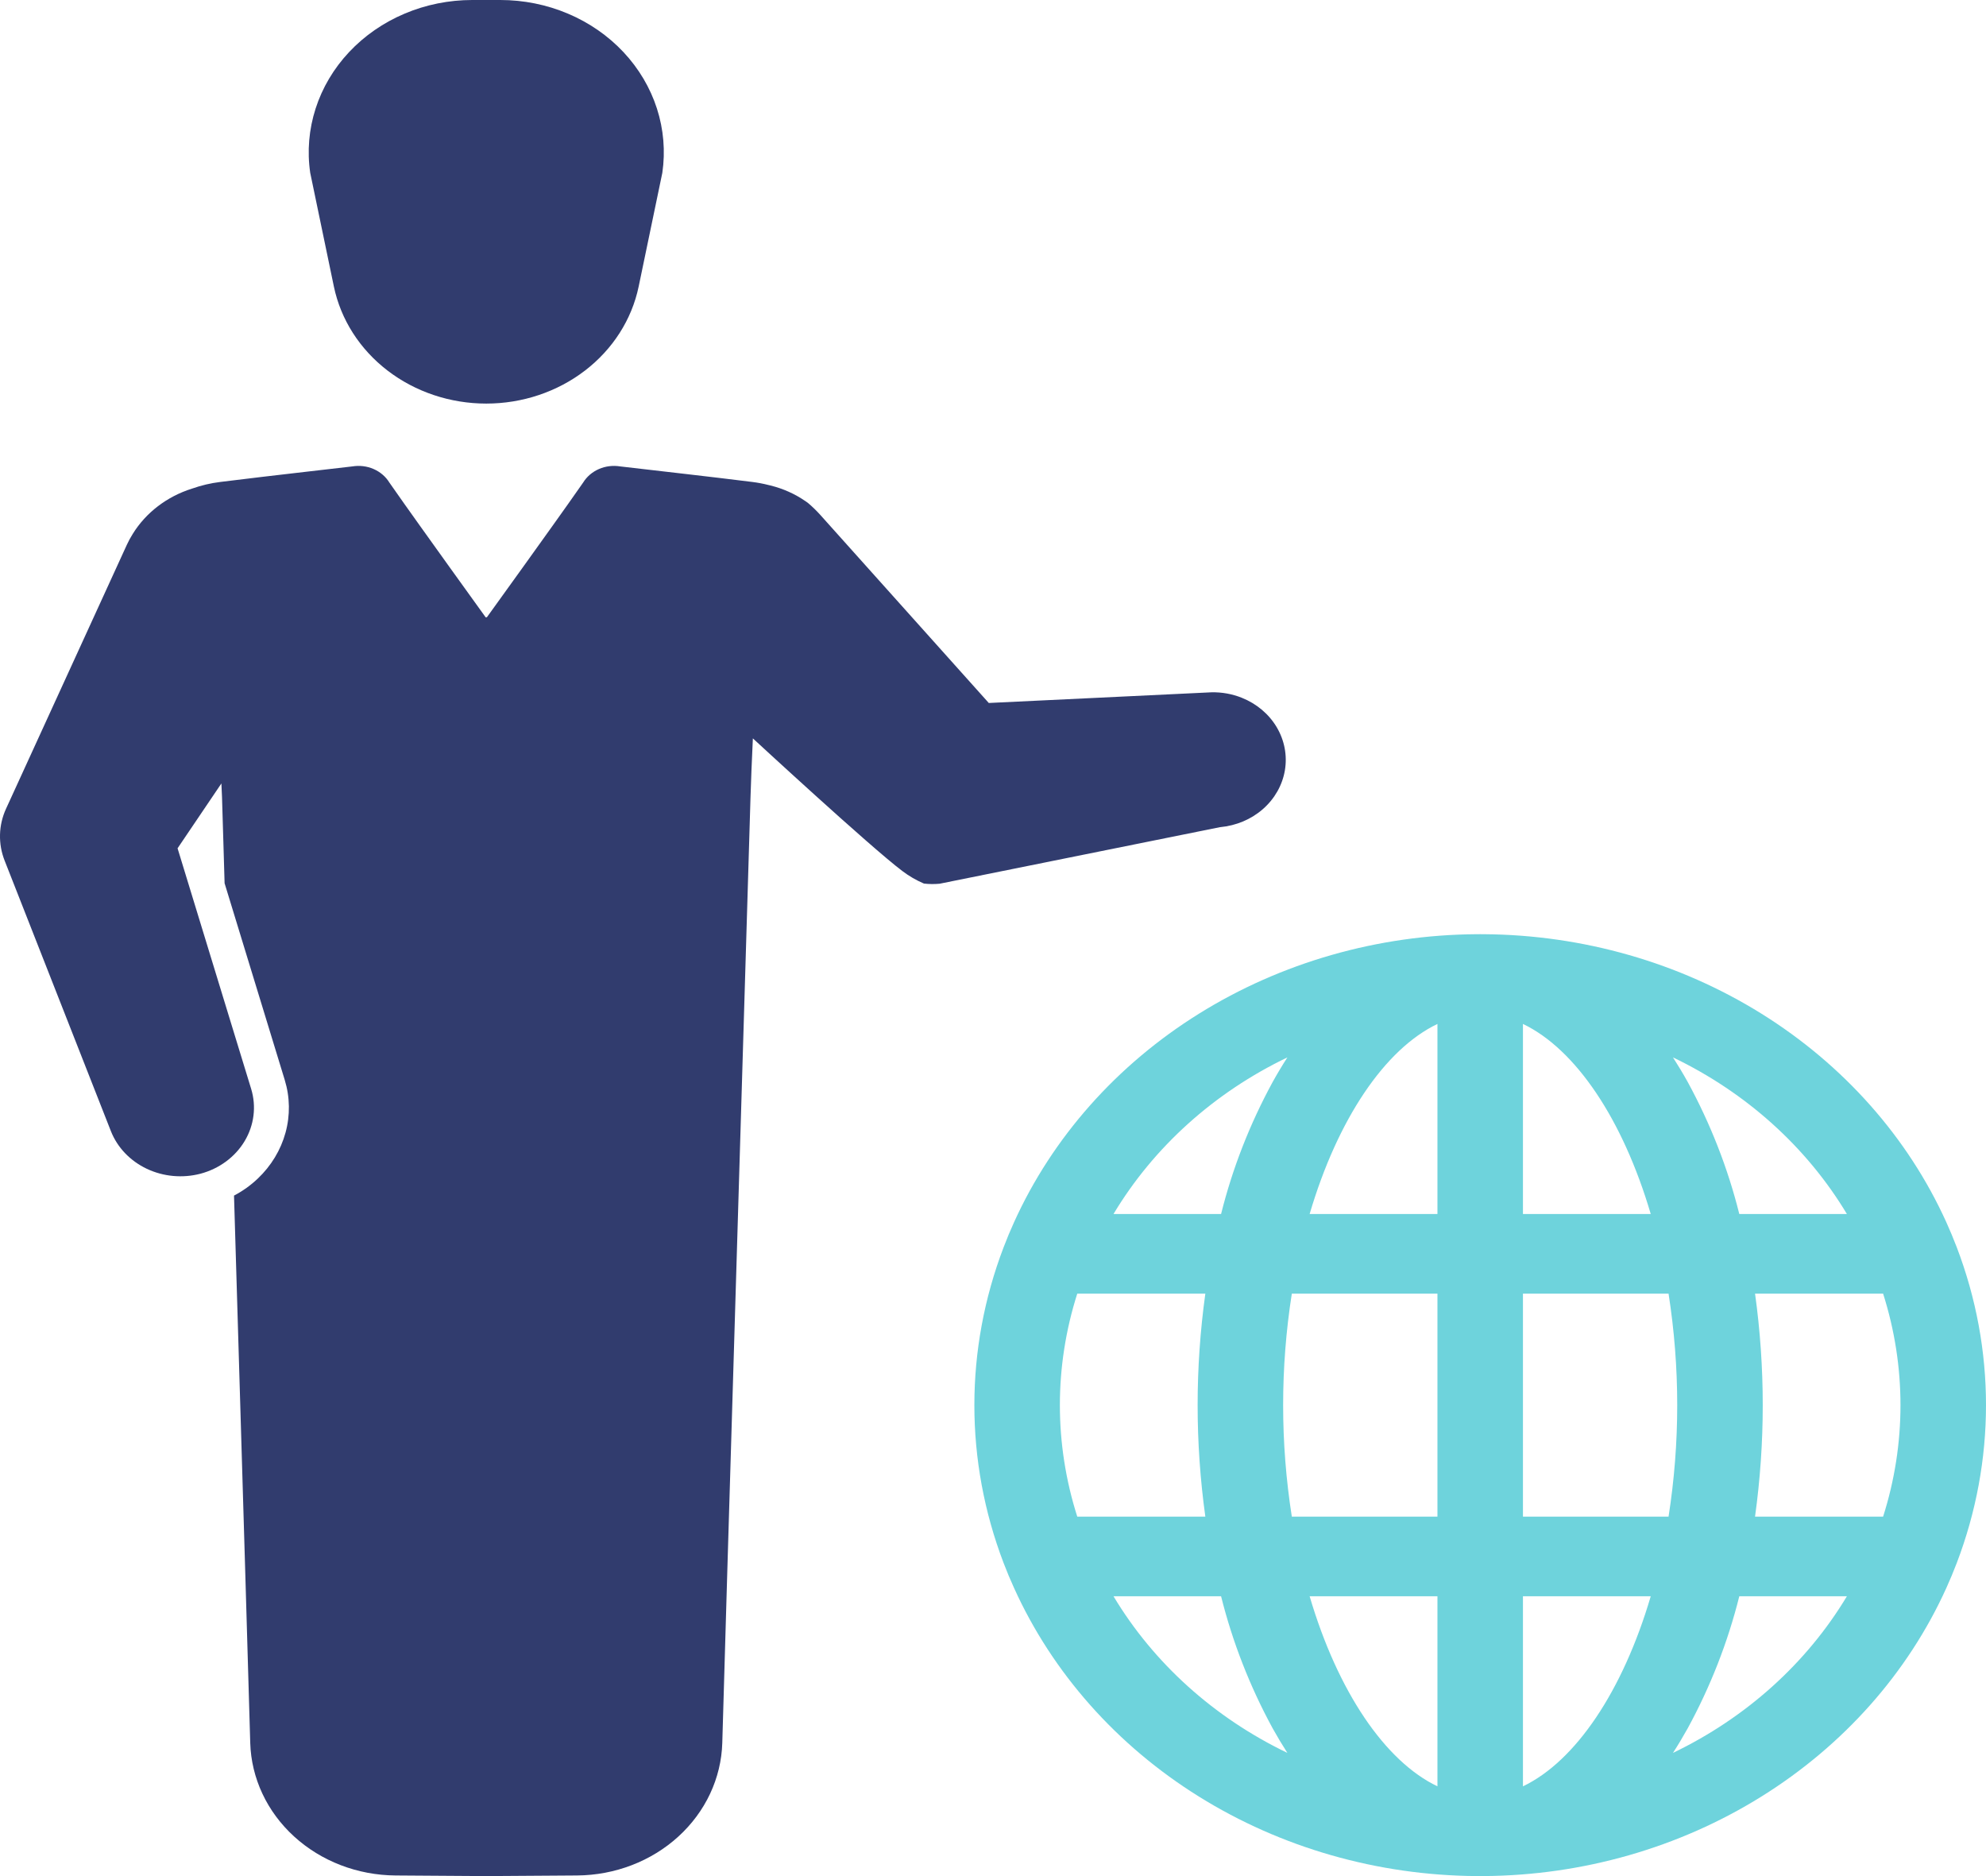 <?xml version="1.0" encoding="UTF-8"?> <svg xmlns="http://www.w3.org/2000/svg" width="90" height="85" viewBox="0 0 90 85" fill="none"> <path d="M56.272 31.613C55.842 31.441 55.376 31.357 54.908 31.366L44.809 31.85L37.164 23.318C36.992 23.128 36.807 22.949 36.609 22.782C36.574 22.754 36.534 22.729 36.496 22.703C36.023 22.377 35.488 22.137 34.918 21.997C34.889 21.989 34.857 21.982 34.827 21.975C34.585 21.913 34.339 21.867 34.091 21.836C32.099 21.586 30.101 21.366 28.107 21.132C27.78 21.078 27.443 21.119 27.142 21.25C26.841 21.381 26.591 21.596 26.426 21.864C25.529 23.151 24.608 24.424 23.695 25.701C23.169 26.437 22.638 27.169 22.056 27.978C22.048 27.969 22.044 27.961 22.036 27.952C22.03 27.961 22.024 27.97 22.016 27.978C21.434 27.169 20.904 26.437 20.377 25.701C19.464 24.424 18.543 23.151 17.646 21.864C17.482 21.596 17.232 21.381 16.931 21.25C16.63 21.119 16.293 21.078 15.965 21.132C15.249 21.217 14.53 21.298 13.811 21.381C12.534 21.529 11.257 21.676 9.982 21.836C9.549 21.889 9.124 21.989 8.716 22.133C8.709 22.136 8.701 22.139 8.693 22.14C7.564 22.498 6.613 23.225 6.018 24.186C5.916 24.348 5.825 24.515 5.746 24.688L0.464 36.226L0.275 36.637C-0.069 37.388 -0.091 38.232 0.212 38.998L0.753 40.373L5.028 51.255C5.32 51.991 5.9 52.598 6.652 52.954C7.403 53.31 8.271 53.39 9.083 53.178C9.935 52.952 10.656 52.42 11.087 51.699C11.518 50.978 11.624 50.128 11.382 49.335L10.358 45.991L8.047 38.434L10.033 35.496C10.045 35.706 10.055 35.911 10.061 36.115C10.081 36.788 10.102 37.461 10.122 38.134C10.142 38.762 10.16 39.389 10.178 40.017L12.904 48.931C13.142 49.71 13.154 50.534 12.939 51.318C12.724 52.103 12.29 52.821 11.681 53.399C11.363 53.702 11.001 53.961 10.605 54.169C10.776 59.879 10.946 65.589 11.116 71.298C11.176 73.298 11.263 76.376 11.34 78.965C11.387 80.566 12.1 82.087 13.329 83.207C14.558 84.328 16.206 84.961 17.926 84.972L22.036 85L26.147 84.972C27.867 84.961 29.515 84.328 30.743 83.207C31.972 82.087 32.685 80.566 32.732 78.965C32.81 76.376 32.897 73.298 32.956 71.298C33.307 59.572 33.658 47.844 34.011 36.115C34.029 35.531 34.071 34.39 34.118 33.454C34.118 33.454 39.425 38.358 40.888 39.461C41.188 39.689 41.518 39.881 41.87 40.032C42.106 40.059 42.345 40.061 42.581 40.039L55.292 37.475C56.019 37.41 56.703 37.121 57.234 36.655C57.766 36.188 58.115 35.57 58.228 34.898C58.34 34.226 58.209 33.539 57.855 32.944C57.501 32.349 56.944 31.881 56.272 31.613L56.272 31.613Z" fill="#313C6E"></path> <path d="M15.131 12.985C15.443 14.477 16.302 15.822 17.562 16.789C18.822 17.756 20.404 18.285 22.036 18.285C23.669 18.285 25.251 17.756 26.511 16.789C27.771 15.822 28.63 14.477 28.942 12.985L30.015 7.829C30.157 6.853 30.074 5.861 29.77 4.917C29.466 3.974 28.949 3.103 28.254 2.361C27.558 1.619 26.7 1.025 25.737 0.618C24.774 0.21 23.728 -0 22.67 1.11489e-07H21.402C20.345 -0 19.299 0.21 18.336 0.618C17.373 1.025 16.515 1.619 15.819 2.361C15.123 3.103 14.606 3.974 14.303 4.917C13.999 5.861 13.915 6.853 14.058 7.829L15.131 12.985Z" fill="#313C6E"></path> <path d="M88.674 56.507C88.527 56.123 88.369 55.745 88.2 55.371C86.459 51.53 83.548 48.247 79.826 45.928C76.103 43.61 71.733 42.358 67.254 42.326L67.079 42.325L66.914 42.326C62.434 42.356 58.061 43.608 54.336 45.926C50.611 48.245 47.698 51.528 45.956 55.371C45.786 55.745 45.628 56.123 45.482 56.507C43.714 61.135 43.713 66.19 45.482 70.819C45.629 71.203 45.787 71.582 45.957 71.953C47.697 75.795 50.608 79.078 54.331 81.397C58.053 83.715 62.424 84.968 66.903 84.999L67.079 85L67.243 84.999C71.723 84.969 76.096 83.717 79.82 81.398C83.545 79.08 86.458 75.796 88.2 71.953C88.369 71.581 88.527 71.202 88.673 70.819C90.442 66.19 90.442 61.136 88.674 56.507V56.507ZM79.534 58.61H85.337C86.387 61.907 86.387 65.418 85.337 68.715H79.533C79.999 65.361 79.999 61.965 79.534 58.61H79.534ZM69.016 68.715V58.61H75.614C76.138 61.961 76.138 65.365 75.614 68.715H69.016ZM69.016 55.003V46.392C71.396 47.529 73.538 50.698 74.807 55.003L69.016 55.003ZM75.814 47.907C79.132 49.5 81.874 51.968 83.696 55.003H78.82C78.302 52.928 77.517 50.92 76.482 49.021C76.268 48.636 76.045 48.265 75.814 47.907ZM83.696 72.322C81.874 75.356 79.133 77.824 75.815 79.418C76.045 79.062 76.267 78.691 76.482 78.305C77.517 76.406 78.302 74.397 78.82 72.322H83.696ZM74.807 72.322C73.538 76.627 71.396 79.797 69.016 80.933V72.322H74.807ZM65.141 46.392V55.003H59.349C60.618 50.699 62.76 47.529 65.141 46.392ZM65.141 58.61V68.715H58.542C58.017 65.365 58.017 61.961 58.542 58.61L65.141 58.61ZM65.141 72.322V80.933C62.76 79.796 60.618 76.626 59.349 72.322H65.141ZM50.461 55.003C52.282 51.968 55.023 49.5 58.342 47.907C58.111 48.263 57.888 48.635 57.674 49.021C56.639 50.92 55.854 52.928 55.336 55.003L50.461 55.003ZM55.336 72.322C55.854 74.396 56.639 76.405 57.673 78.305C57.887 78.69 58.11 79.061 58.34 79.418C55.022 77.824 52.282 75.356 50.461 72.322H55.336ZM54.623 68.715H48.819C47.768 65.418 47.768 61.907 48.819 58.61H54.623C54.157 61.965 54.157 65.361 54.623 68.715H54.623Z" fill="#6ED3DC"></path> </svg> 